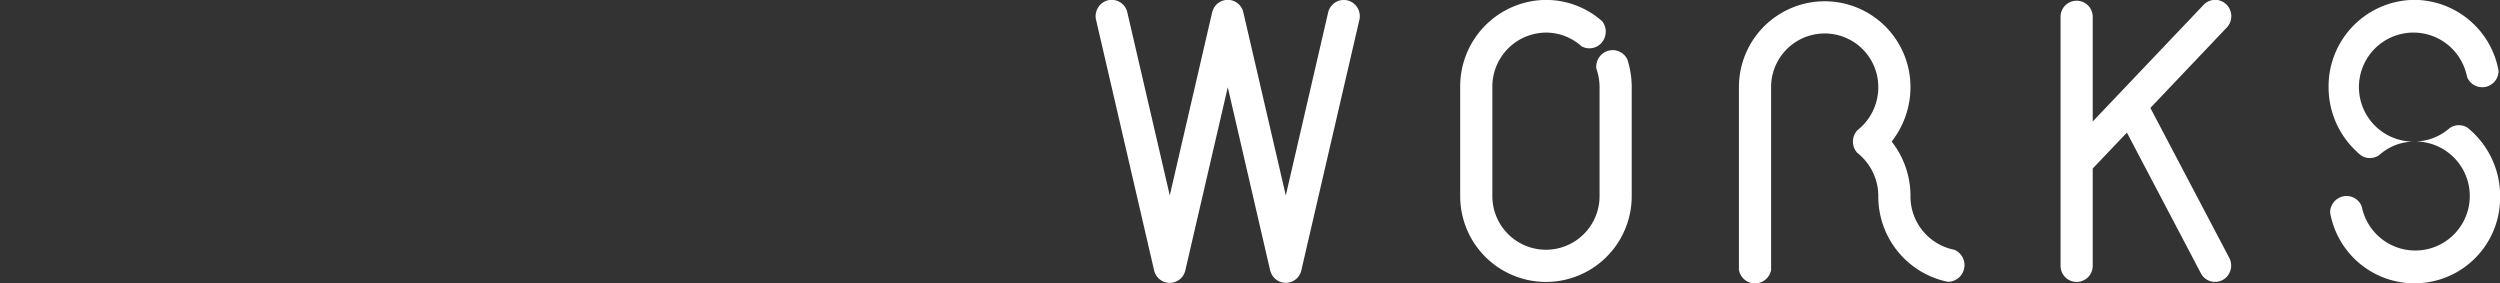 <svg xmlns="http://www.w3.org/2000/svg" width="209.87" height="23.781" viewBox="-91.96 0 209.87 23.781">
  <rect x="-91.96" y="0" width="209.87" height="23.781" fill="#333333" stroke="none"/>
  <defs>
    <style>
      .cls-1 {
        fill: #fff;
        fill-rule: evenodd;
      }
    </style>
  </defs>
  <path id="menu_works.svg" class="cls-1" d="M2940.18,212.18l-0.01,0a3.506,3.506,0,0,1-.41-0.1,4.564,4.564,0,0,1-3.25-4.4,7.364,7.364,0,0,0-1.58-4.577,7.414,7.414,0,0,0,1.58-4.576,7.2,7.2,0,1,0-14.4,0v15.347a1.374,1.374,0,0,0,1.35,1.138,1.389,1.389,0,0,0,1.35-1.116V198.528a4.5,4.5,0,1,1,9,0,4.6,4.6,0,0,1-1.49,3.4c-0.09.08-.18,0.157-0.27,0.23a1.392,1.392,0,0,0-.37.948,1.42,1.42,0,0,0,.36.941,3.2,3.2,0,0,1,.28.238,4.61,4.61,0,0,1,1.49,3.4,7.3,7.3,0,0,0,5.83,7.189h0.01A1.4,1.4,0,0,0,2940.18,212.18Zm-50.86-20.91a1.353,1.353,0,0,0-1.68.929l-3.57,15.425-3.58-15.433a1.339,1.339,0,0,0-2.48-.26c-0.02.044-.04,0.092-0.06,0.139s-0.03.068-.04,0.105c0,0.008-.01.015-0.01,0.024l-3.57,15.425-3.58-15.433a1.349,1.349,0,0,0-1.68-.928,1.38,1.38,0,0,0-.91,1.7l4.87,21.017v0a1.38,1.38,0,0,0,.91.931,1.347,1.347,0,0,0,1.68-.928l3.58-15.441,3.57,15.433a0.047,0.047,0,0,0,.01,0,1.337,1.337,0,0,0,2.58,0l4.87-21.018A1.372,1.372,0,0,0,2889.32,191.27Zm89.49-.063a7.26,7.26,0,0,0-7.2,7.321,7.348,7.348,0,0,0,2.42,5.47v0.007a4.382,4.382,0,0,0,.34.282,1.292,1.292,0,0,0,.7.2,1.352,1.352,0,0,0,.75-0.223v0c0.09-.077.17-0.146,0.26-0.212a4.388,4.388,0,0,1,2.73-.945,4.577,4.577,0,1,1,4.32-5.853c0.04,0.139.08,0.285,0.11,0.435v0a1.371,1.371,0,0,0,2.64-.531A7.23,7.23,0,0,0,2978.81,191.207Zm4.75,10.979c-0.09-.088-0.19-0.169-0.29-0.25-0.01-.007-0.02-0.011-0.03-0.018a1.35,1.35,0,0,0-1.45.044v0c-0.07.055-.13,0.11-0.2,0.161v0a4.446,4.446,0,0,1-2.78.973,4.577,4.577,0,1,1-4.32,5.847v0c-0.04-.132-0.07-0.264-0.1-0.4v0a1.369,1.369,0,0,0-1.27-.871,1.386,1.386,0,0,0-1.38,1.391v0.007a7.191,7.191,0,0,0,14.27-1.387A7.35,7.35,0,0,0,2983.56,202.186Zm-70.83-6.023a0.013,0.013,0,0,0-.01,0,1.364,1.364,0,0,0-1.66-.659,1.4,1.4,0,0,0-.92,1.475,4.677,4.677,0,0,1,.27,1.552v9.153a4.5,4.5,0,1,1-9,0v-9.153a4.534,4.534,0,0,1,4.5-4.576,4.457,4.457,0,0,1,2.98,1.146v0a1.364,1.364,0,0,0,1.69-.289,1.434,1.434,0,0,0,.06-1.8,7.106,7.106,0,0,0-4.73-1.8,7.258,7.258,0,0,0-7.2,7.321v9.153a7.2,7.2,0,1,0,14.4,0v-9.153A7.672,7.672,0,0,0,2912.73,196.163Zm43.92,4.116,6.41-6.745a1.384,1.384,0,0,0-.03-1.941,1.336,1.336,0,0,0-1.91.032l-9.31,9.792V192.63a1.35,1.35,0,1,0-2.7,0v20.906a1.35,1.35,0,1,0,2.7,0v-8.171l2.87-3.014,6.21,11.809a1.341,1.341,0,0,0,1.83.562,1.382,1.382,0,0,0,.55-1.858Z" transform="translate(-2868.09 -191.219)"/>
</svg>
